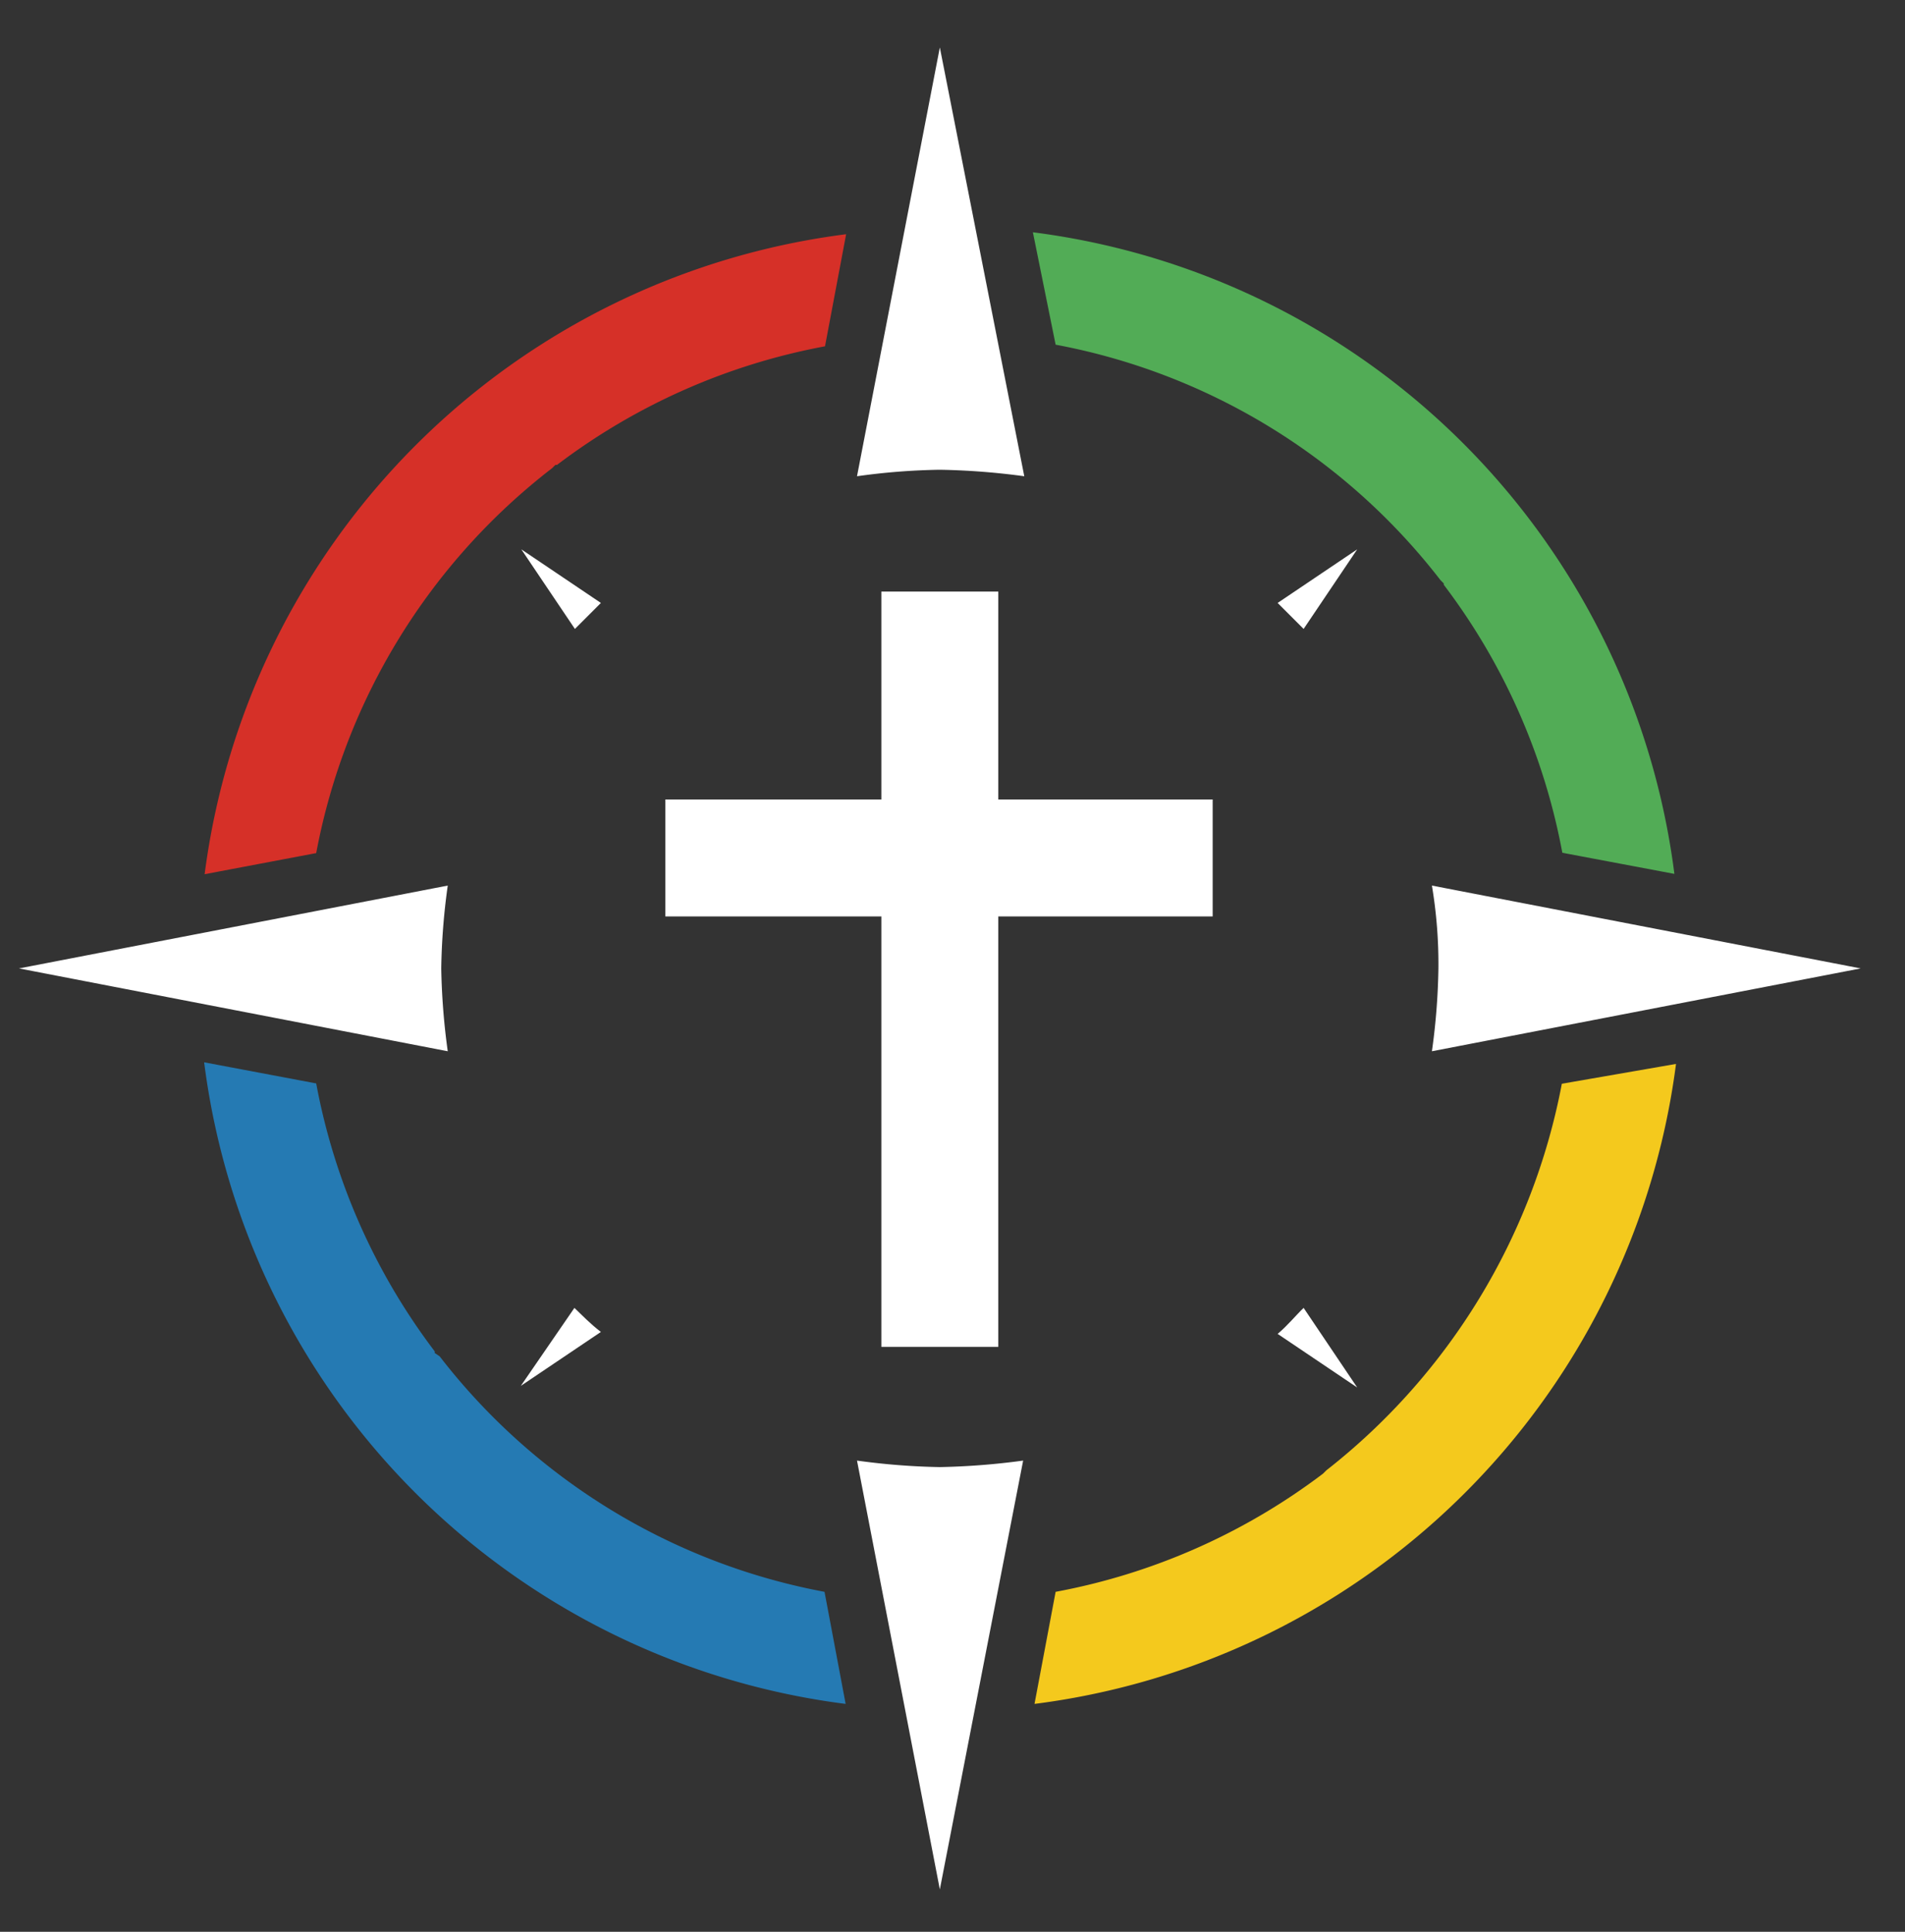 <svg id="Layer_1" data-name="Layer 1" xmlns="http://www.w3.org/2000/svg" viewBox="0 0 117.3 118.93"><rect x="0" y="0" width="117.3" height="118.93" fill="#333333" stroke="none"/><defs><style>.cls-1{fill:#52ac56;}.cls-2{fill:#d63028;}.cls-3{fill:#257ab3;}.cls-4{fill:#f4c91d;}.cls-5{fill:#fff;}</style></defs><title>TN_White_Cross</title><path class="cls-1" d="M65,21.22a39,39,0,0,1,23.7,14.5l.2.2V36a39.11,39.11,0,0,1,7.3,16.5l6.9,1.3a45.63,45.63,0,0,0-39.5-39.5Z"/><path class="cls-2" d="M19.47,52.52A39,39,0,0,1,34,28.82l.2-.2h.1a39.11,39.11,0,0,1,16.5-7.3l1.3-6.9a45.63,45.63,0,0,0-39.5,39.4Z"/><path class="cls-3" d="M50.77,98a39,39,0,0,1-23.7-14.5l-.3-.2v-.1a39.11,39.11,0,0,1-7.3-16.5l-6.9-1.3a45.63,45.63,0,0,0,39.5,39.5Z"/><path class="cls-4" d="M96.17,66.72a39.57,39.57,0,0,1-14.5,23.8l-.2.2h0A39.11,39.11,0,0,1,65,98l-1.3,6.9a45.63,45.63,0,0,0,39.5-39.4Z"/><path class="cls-5" d="M37,37.12l-4.9-3.3,3.3,4.9Z"/><path class="cls-5" d="M80.27,38.72l3.3-4.9-4.9,3.3Z"/><path class="cls-5" d="M57.87,28.92a43.82,43.82,0,0,1,5.2.4l-5.2-26.4-5.1,26.4A40.58,40.58,0,0,1,57.87,28.92Z"/><path class="cls-5" d="M114.57,59.62l-26.4-5.1a29.22,29.22,0,0,1,.4,5.1,40.58,40.58,0,0,1-.4,5.1Z"/><path class="cls-5" d="M57.87,90.32a42.13,42.13,0,0,1-5.1-.4l5.1,26.4L63,89.92A43.79,43.79,0,0,1,57.87,90.32Z"/><path class="cls-5" d="M78.67,82.12l4.9,3.3-3.3-4.9C79.77,81,79.27,81.62,78.67,82.12Z"/><path class="cls-5" d="M27.17,59.62a40.58,40.58,0,0,1,.4-5.1l-26.4,5.1,26.4,5.1A42.13,42.13,0,0,1,27.17,59.62Z"/><path class="cls-5" d="M35.37,80.52l-3.3,4.8L37,82C36.37,81.52,35.87,81,35.37,80.52Z"/><path class="cls-5" d="M59.67,60a1.84,1.84,0,1,1-1.4-2.2A1.84,1.84,0,0,1,59.67,60Z"/><polygon class="cls-5" points="74.67 49.22 61.47 49.22 61.47 36.42 54.27 36.42 54.27 49.22 40.97 49.22 40.97 56.42 54.27 56.42 54.27 82.92 61.47 82.92 61.47 56.42 74.67 56.42 74.67 49.22"/></svg>